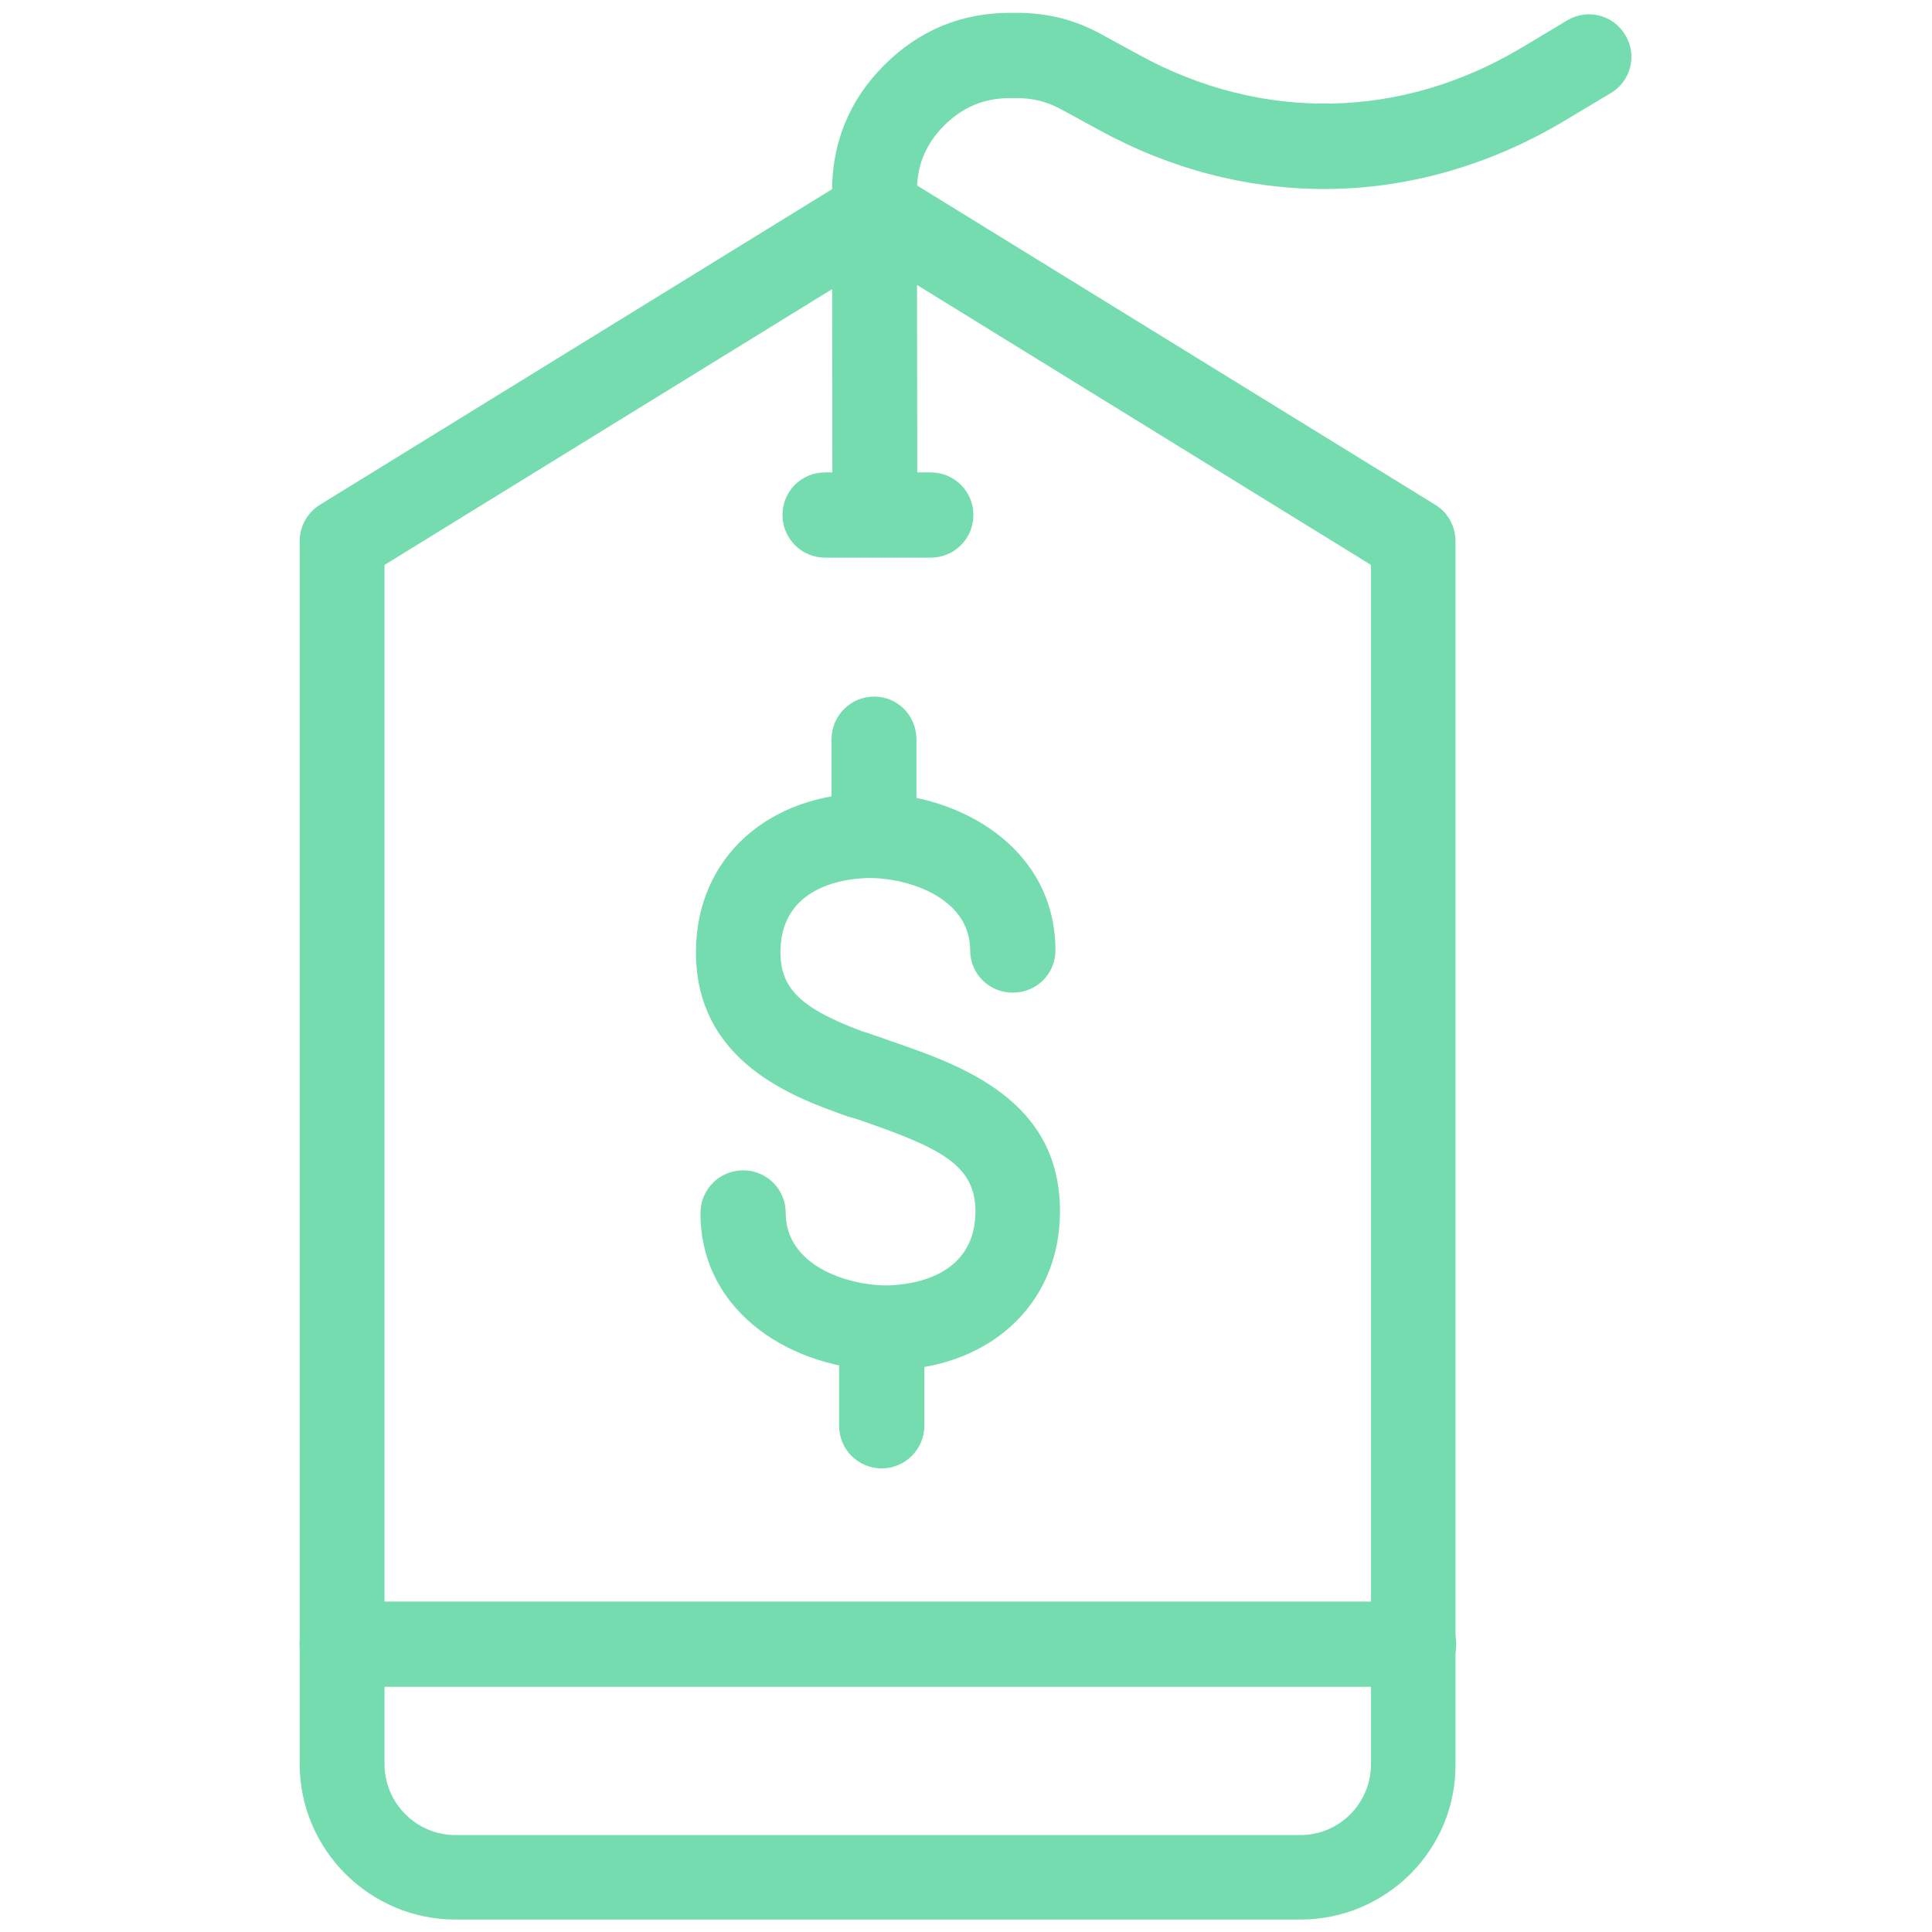 <?xml version="1.0" encoding="utf-8"?>
<!-- Generator: Adobe Illustrator 22.0.1, SVG Export Plug-In . SVG Version: 6.00 Build 0)  -->
<svg version="1.1" id="svg2985" xmlns:svg="http://www.w3.org/2000/svg"
	 xmlns="http://www.w3.org/2000/svg" xmlns:xlink="http://www.w3.org/1999/xlink" x="0px" y="0px" viewBox="0 0 682.7 682.7"
	 style="enable-background:new 0 0 682.7 682.7;" xml:space="preserve">
<style type="text/css">
	.st0{fill:#74DCAF;}
</style>
<g id="g2991" transform="matrix(1.333,0,0,-1.333,0,682.667)">
	<g id="g2993">
		<g>
			<g id="g2995">
				<g id="g3001" transform="translate(90.735,368.675)">
					<g id="path3003">
						<path class="st0" d="M254-365.4H30c-22.7,0-41.3,18.5-41.3,41.3V0c0,3.9,2,7.5,5.3,9.6l142,87.5c3.6,2.2,8.2,2.2,11.8,0
							l142-87.5c3.3-2,5.3-5.7,5.3-9.6v-324.2C295.3-346.9,276.7-365.4,254-365.4z M11.2-6.3v-317.9c0-10.3,8.4-18.8,18.8-18.8h224
							c10.3,0,18.7,8.4,18.7,18.8V-6.3L142,74.3L11.2-6.3z"/>
					</g>
				</g>
				<g id="g3005" transform="translate(226.283,227.676)">
					<g id="path3007">
						<path class="st0" d="M8.5-78.8c-0.1,0-0.2,0-0.3,0C-15.5-78.7-40.6-64-40.6-37.1c0,6.2,5,11.3,11.3,11.3s11.3-5,11.3-11.3
							C-18-51-1.8-56.2,8.4-56.3c4,0,23.7,0.8,23.9,19.4c0.1,12.5-9.2,17-30.3,24.3c-1.9,0.6-3.8,1.3-5.6,1.9
							c-5.9,2.1-8.9,8.5-6.8,14.4s8.5,8.9,14.4,6.8C5.5,10,7.4,9.4,9.2,8.7C28.5,2.1,55-7,54.7-37.1C54.5-61.7,35.5-78.8,8.5-78.8z"
							/>
					</g>
				</g>
				<g id="g3009" transform="translate(228.388,226.883)">
					<g id="path3011">
						<path class="st0" d="M0-11.3c-1.2,0-2.5,0.2-3.7,0.6c-14.1,5-40.4,14.3-40.2,43.9C-43.7,57.9-24.7,75,2.3,75
							c0.1,0,0.2,0,0.3,0c23.7-0.1,48.8-14.7,48.8-41.7c0-6.2-5-11.2-11.3-11.2s-11.3,5-11.3,11.2c0,13.9-16.2,19.1-26.4,19.2
							c-4,0-23.7-0.8-23.9-19.4c-0.1-10.4,5.8-15.7,25.1-22.5c5.9-2.1,8.9-8.5,6.9-14.4C9-8.4,4.6-11.3,0-11.3z"/>
					</g>
				</g>
				<g id="g3013" transform="translate(233.736,159.168)">
					<g id="path3015">
						<path class="st0" d="M0-36.3c-6.2,0-11.3,5-11.3,11.3V0c0,6.2,5,11.3,11.3,11.3S11.3,6.2,11.3,0v-25
							C11.3-31.2,6.2-36.3,0-36.3z"/>
					</g>
				</g>
				<g id="g3017" transform="translate(231.736,316.167)">
					<g id="path3019">
						<path class="st0" d="M0-36.3c-6.2,0-11.3,5-11.3,11.3V0c0,6.2,5,11.3,11.3,11.3S11.2,6.2,11.2,0v-25
							C11.2-31.2,6.2-36.3,0-36.3z"/>
					</g>
				</g>
				<g id="g3021" transform="translate(231.857,384.326)">
					<g id="path3023">
						<path class="st0" d="M0-11.3c-6.2,0-11.2,5-11.2,11.2L-11.3,77c0,13,4.6,24.3,13.8,33.5s20.4,13.9,33.4,13.9h1.7
							c8.3,0,15.5-1.8,22.7-5.8l9.9-5.4c32.5-17.8,69.4-17.1,101.2,1.9l12.2,7.3c5.3,3.2,12.2,1.5,15.4-3.9
							c3.2-5.3,1.5-12.2-3.9-15.4l-12.2-7.3c-20.1-12-41.9-18.1-63.7-18.1c-20.3,0-40.7,5.2-59.8,15.7l-9.9,5.4
							c-3.9,2.1-7.5,3-11.9,3h-1.7c-6.9,0-12.6-2.4-17.5-7.3S11.2,83.9,11.2,77l0.1-77C11.3-6.2,6.2-11.2,0-11.3L0-11.3z"/>
					</g>
				</g>
				<g id="g3025" transform="translate(90.735,76.168)">
					<g id="path3027">
						<path class="st0" d="M284-11.2H0c-6.2,0-11.3,5-11.3,11.3s5,11.3,11.3,11.3h284c6.2,0,11.3-5,11.3-11.3S290.2-11.2,284-11.2z"
							/>
					</g>
				</g>
				<g id="g3029" transform="translate(218.735,375.5)">
					<g id="path3031">
						<path class="st0" d="M28-11.2H0c-6.2,0-11.3,5-11.3,11.3s5,11.3,11.3,11.3h28c6.2,0,11.3-5,11.3-11.3S34.2-11.2,28-11.2z"/>
					</g>
				</g>
			</g>
		</g>
	</g>
</g>
</svg>
